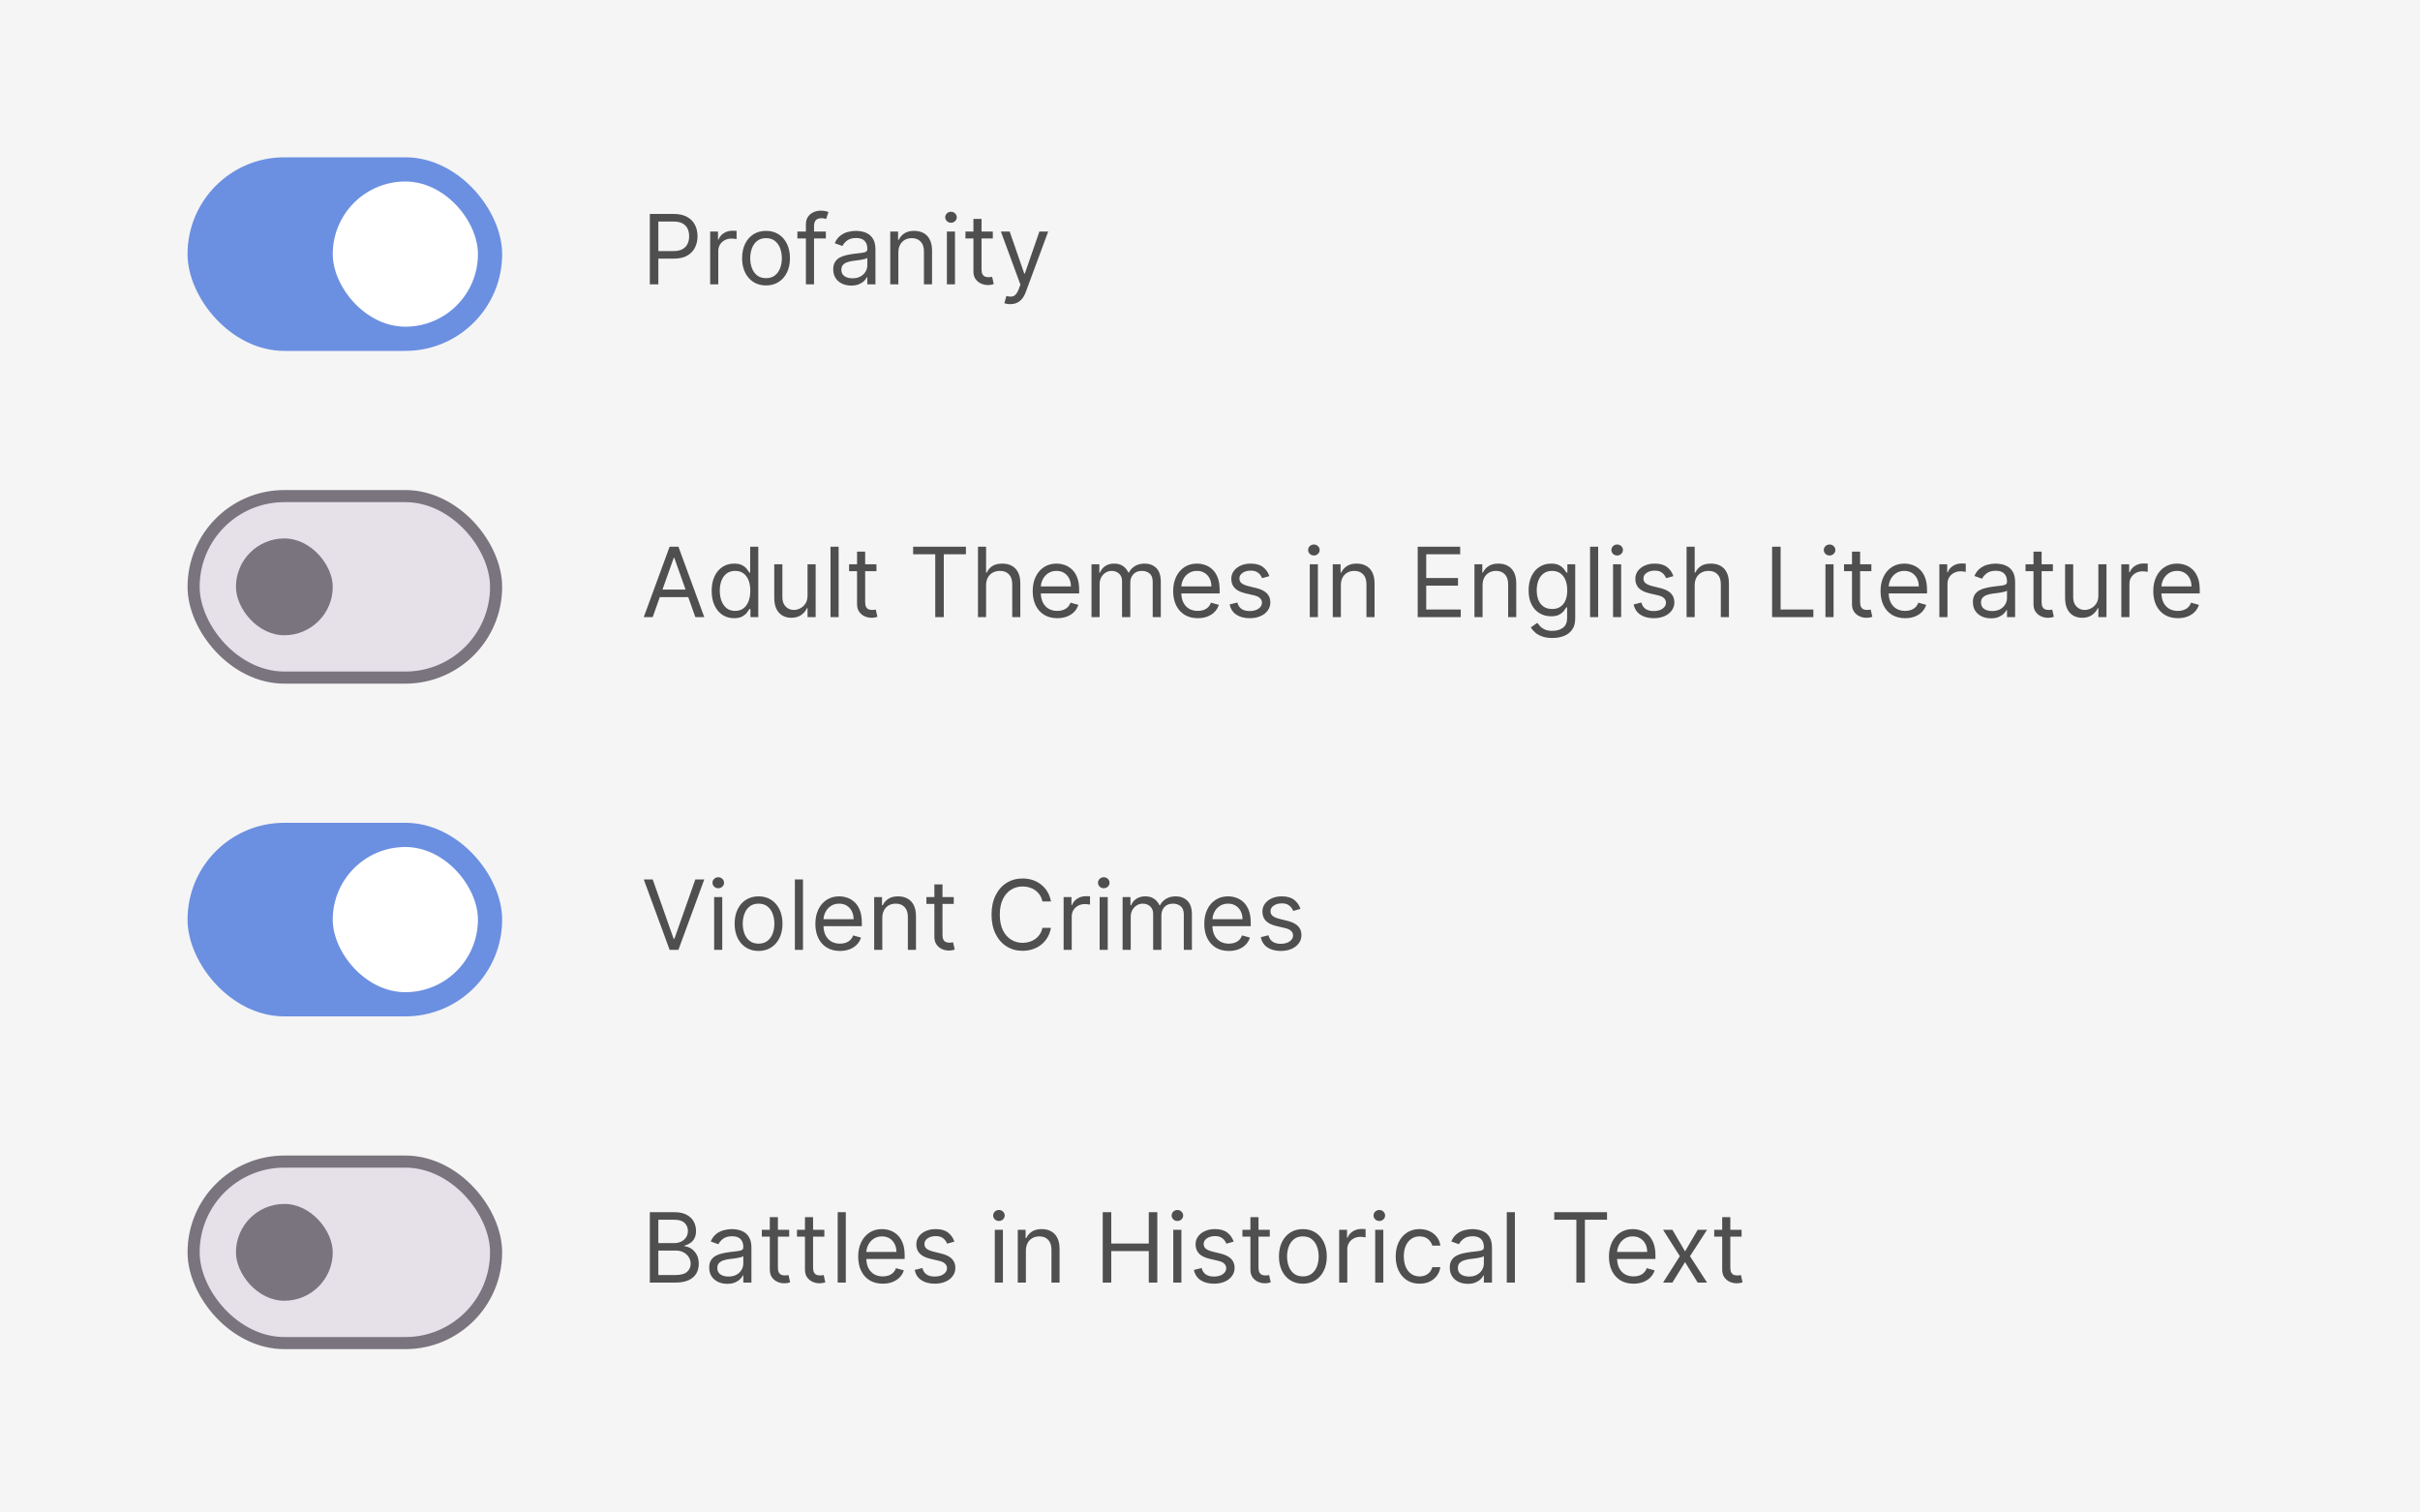 <svg width="400" height="250" viewBox="0 0 400 250" fill="none" xmlns="http://www.w3.org/2000/svg">
<rect width="400" height="250" fill="#F5F5F5"/>
<rect x="31" y="26" width="52" height="32" rx="16" fill="#6B8FE1"/>
<rect x="55" y="30" width="24" height="24" rx="12" fill="white"/>
<path d="M107.409 47V35.364H111.341C112.254 35.364 113 35.528 113.58 35.858C114.163 36.184 114.595 36.625 114.875 37.182C115.155 37.739 115.295 38.36 115.295 39.045C115.295 39.731 115.155 40.354 114.875 40.915C114.598 41.475 114.17 41.922 113.591 42.256C113.011 42.585 112.269 42.75 111.364 42.75H108.545V41.5H111.318C111.943 41.5 112.445 41.392 112.824 41.176C113.203 40.96 113.477 40.669 113.648 40.301C113.822 39.93 113.909 39.511 113.909 39.045C113.909 38.58 113.822 38.163 113.648 37.795C113.477 37.428 113.201 37.14 112.818 36.932C112.436 36.72 111.928 36.614 111.295 36.614H108.818V47H107.409ZM117.384 47V38.273H118.679V39.591H118.77C118.929 39.159 119.217 38.809 119.634 38.54C120.05 38.271 120.52 38.136 121.043 38.136C121.141 38.136 121.264 38.138 121.412 38.142C121.56 38.146 121.671 38.151 121.747 38.159V39.523C121.702 39.511 121.598 39.494 121.435 39.472C121.276 39.445 121.107 39.432 120.929 39.432C120.505 39.432 120.126 39.521 119.793 39.699C119.463 39.873 119.202 40.115 119.009 40.426C118.819 40.733 118.724 41.083 118.724 41.477V47H117.384ZM126.616 47.182C125.829 47.182 125.137 46.994 124.543 46.619C123.952 46.244 123.49 45.72 123.156 45.045C122.827 44.371 122.662 43.583 122.662 42.682C122.662 41.773 122.827 40.979 123.156 40.301C123.49 39.623 123.952 39.097 124.543 38.722C125.137 38.347 125.829 38.159 126.616 38.159C127.404 38.159 128.094 38.347 128.685 38.722C129.279 39.097 129.741 39.623 130.071 40.301C130.404 40.979 130.571 41.773 130.571 42.682C130.571 43.583 130.404 44.371 130.071 45.045C129.741 45.72 129.279 46.244 128.685 46.619C128.094 46.994 127.404 47.182 126.616 47.182ZM126.616 45.977C127.215 45.977 127.707 45.824 128.094 45.517C128.48 45.21 128.766 44.807 128.952 44.307C129.137 43.807 129.23 43.265 129.23 42.682C129.23 42.099 129.137 41.555 128.952 41.051C128.766 40.547 128.48 40.14 128.094 39.83C127.707 39.519 127.215 39.364 126.616 39.364C126.018 39.364 125.526 39.519 125.139 39.83C124.753 40.14 124.467 40.547 124.281 41.051C124.096 41.555 124.003 42.099 124.003 42.682C124.003 43.265 124.096 43.807 124.281 44.307C124.467 44.807 124.753 45.21 125.139 45.517C125.526 45.824 126.018 45.977 126.616 45.977ZM136.504 38.273V39.409H131.8V38.273H136.504ZM133.209 47V37.068C133.209 36.568 133.326 36.151 133.561 35.818C133.796 35.485 134.101 35.235 134.476 35.068C134.851 34.901 135.247 34.818 135.663 34.818C135.993 34.818 136.262 34.845 136.47 34.898C136.679 34.951 136.834 35 136.936 35.045L136.55 36.205C136.482 36.182 136.387 36.153 136.266 36.119C136.148 36.085 135.993 36.068 135.8 36.068C135.357 36.068 135.036 36.18 134.839 36.403C134.646 36.627 134.55 36.955 134.55 37.386V47H133.209ZM140.702 47.205C140.149 47.205 139.647 47.1 139.196 46.892C138.745 46.68 138.387 46.375 138.122 45.977C137.857 45.576 137.724 45.091 137.724 44.523C137.724 44.023 137.823 43.617 138.02 43.307C138.217 42.992 138.48 42.746 138.81 42.568C139.139 42.39 139.503 42.258 139.901 42.17C140.302 42.08 140.705 42.008 141.111 41.955C141.641 41.886 142.071 41.835 142.401 41.801C142.734 41.763 142.976 41.701 143.128 41.614C143.283 41.526 143.361 41.375 143.361 41.159V41.114C143.361 40.553 143.207 40.117 142.901 39.807C142.598 39.496 142.137 39.341 141.52 39.341C140.88 39.341 140.378 39.481 140.014 39.761C139.651 40.042 139.395 40.341 139.247 40.659L137.974 40.205C138.202 39.674 138.505 39.261 138.884 38.966C139.266 38.667 139.683 38.458 140.134 38.341C140.588 38.22 141.035 38.159 141.474 38.159C141.755 38.159 142.077 38.193 142.44 38.261C142.808 38.326 143.162 38.46 143.503 38.665C143.848 38.869 144.134 39.178 144.361 39.591C144.588 40.004 144.702 40.557 144.702 41.25V47H143.361V45.818H143.293C143.202 46.008 143.05 46.21 142.838 46.426C142.626 46.642 142.344 46.826 141.991 46.977C141.639 47.129 141.209 47.205 140.702 47.205ZM140.906 46C141.437 46 141.884 45.896 142.247 45.688C142.615 45.479 142.891 45.21 143.077 44.881C143.266 44.551 143.361 44.205 143.361 43.841V42.614C143.304 42.682 143.179 42.744 142.986 42.801C142.796 42.854 142.577 42.901 142.327 42.943C142.08 42.981 141.84 43.015 141.605 43.045C141.374 43.072 141.187 43.095 141.043 43.114C140.694 43.159 140.368 43.233 140.065 43.335C139.766 43.434 139.524 43.583 139.338 43.784C139.156 43.981 139.065 44.25 139.065 44.591C139.065 45.057 139.238 45.409 139.582 45.648C139.931 45.883 140.372 46 140.906 46ZM148.49 41.75V47H147.149V38.273H148.445V39.636H148.558C148.763 39.193 149.073 38.837 149.49 38.568C149.907 38.295 150.445 38.159 151.104 38.159C151.695 38.159 152.212 38.28 152.655 38.523C153.098 38.761 153.443 39.125 153.689 39.614C153.935 40.099 154.058 40.712 154.058 41.455V47H152.717V41.545C152.717 40.86 152.539 40.326 152.183 39.943C151.827 39.557 151.339 39.364 150.717 39.364C150.289 39.364 149.907 39.456 149.57 39.642C149.236 39.828 148.973 40.099 148.78 40.455C148.587 40.811 148.49 41.242 148.49 41.75ZM156.509 47V38.273H157.849V47H156.509ZM157.19 36.818C156.929 36.818 156.704 36.729 156.514 36.551C156.329 36.373 156.236 36.159 156.236 35.909C156.236 35.659 156.329 35.445 156.514 35.267C156.704 35.089 156.929 35 157.19 35C157.452 35 157.675 35.089 157.861 35.267C158.05 35.445 158.145 35.659 158.145 35.909C158.145 36.159 158.05 36.373 157.861 36.551C157.675 36.729 157.452 36.818 157.19 36.818ZM164.101 38.273V39.409H159.578V38.273H164.101ZM160.896 36.182H162.237V44.5C162.237 44.879 162.292 45.163 162.402 45.352C162.516 45.538 162.66 45.663 162.834 45.727C163.012 45.788 163.199 45.818 163.396 45.818C163.544 45.818 163.665 45.811 163.76 45.795C163.855 45.776 163.93 45.761 163.987 45.75L164.26 46.955C164.169 46.989 164.042 47.023 163.879 47.057C163.716 47.095 163.51 47.114 163.26 47.114C162.881 47.114 162.51 47.032 162.146 46.869C161.786 46.706 161.487 46.458 161.249 46.125C161.014 45.792 160.896 45.371 160.896 44.864V36.182ZM166.982 50.273C166.754 50.273 166.552 50.254 166.374 50.216C166.196 50.182 166.072 50.148 166.004 50.114L166.345 48.932C166.671 49.015 166.959 49.045 167.209 49.023C167.459 49 167.68 48.888 167.874 48.688C168.071 48.49 168.25 48.17 168.413 47.727L168.663 47.045L165.436 38.273H166.891L169.3 45.227H169.391L171.8 38.273H173.254L169.55 48.273C169.383 48.724 169.177 49.097 168.93 49.392C168.684 49.691 168.398 49.913 168.072 50.057C167.75 50.201 167.387 50.273 166.982 50.273Z" fill="#4F4F4F"/>
<rect x="32" y="82" width="50" height="30" rx="15" fill="#E6E0E9"/>
<rect x="32" y="82" width="50" height="30" rx="15" stroke="#79747E" stroke-width="2"/>
<rect x="39" y="89" width="16" height="16" rx="8" fill="#79747E"/>
<path d="M107.886 102H106.409L110.682 90.364H112.136L116.409 102H114.932L111.455 92.204H111.364L107.886 102ZM108.432 97.454H114.386V98.704H108.432V97.454ZM121.335 102.182C120.608 102.182 119.966 101.998 119.409 101.631C118.852 101.259 118.417 100.737 118.102 100.062C117.788 99.385 117.631 98.583 117.631 97.659C117.631 96.742 117.788 95.947 118.102 95.273C118.417 94.599 118.854 94.078 119.415 93.71C119.975 93.343 120.623 93.159 121.358 93.159C121.926 93.159 122.375 93.254 122.705 93.443C123.038 93.629 123.292 93.841 123.466 94.079C123.644 94.314 123.782 94.508 123.881 94.659H123.994V90.364H125.335V102H124.04V100.659H123.881C123.782 100.818 123.642 101.019 123.46 101.261C123.278 101.5 123.019 101.714 122.682 101.903C122.345 102.089 121.896 102.182 121.335 102.182ZM121.517 100.977C122.055 100.977 122.509 100.837 122.881 100.557C123.252 100.273 123.534 99.881 123.727 99.381C123.92 98.877 124.017 98.296 124.017 97.636C124.017 96.985 123.922 96.415 123.733 95.926C123.544 95.434 123.263 95.051 122.892 94.778C122.521 94.502 122.063 94.364 121.517 94.364C120.949 94.364 120.475 94.51 120.097 94.801C119.722 95.089 119.439 95.481 119.25 95.977C119.064 96.47 118.972 97.023 118.972 97.636C118.972 98.258 119.066 98.822 119.256 99.329C119.449 99.833 119.733 100.235 120.108 100.534C120.487 100.83 120.956 100.977 121.517 100.977ZM133.477 98.432V93.273H134.818V102H133.477V100.523H133.386C133.182 100.966 132.864 101.343 132.432 101.653C132 101.96 131.455 102.114 130.795 102.114C130.25 102.114 129.765 101.994 129.341 101.756C128.917 101.513 128.583 101.15 128.341 100.665C128.098 100.176 127.977 99.561 127.977 98.818V93.273H129.318V98.727C129.318 99.364 129.496 99.871 129.852 100.25C130.212 100.629 130.67 100.818 131.227 100.818C131.561 100.818 131.9 100.733 132.244 100.562C132.593 100.392 132.884 100.131 133.119 99.778C133.358 99.426 133.477 98.977 133.477 98.432ZM138.615 90.364V102H137.274V90.364H138.615ZM144.866 93.273V94.409H140.344V93.273H144.866ZM141.662 91.182H143.003V99.5C143.003 99.879 143.058 100.163 143.168 100.352C143.281 100.538 143.425 100.663 143.599 100.727C143.777 100.788 143.965 100.818 144.162 100.818C144.31 100.818 144.431 100.811 144.526 100.795C144.62 100.777 144.696 100.761 144.753 100.75L145.026 101.955C144.935 101.989 144.808 102.023 144.645 102.057C144.482 102.095 144.276 102.114 144.026 102.114C143.647 102.114 143.276 102.032 142.912 101.869C142.552 101.706 142.253 101.458 142.014 101.125C141.779 100.792 141.662 100.371 141.662 99.864V91.182ZM150.929 91.614V90.364H159.656V91.614H155.997V102H154.588V91.614H150.929ZM162.99 96.75V102H161.649V90.364H162.99V94.636H163.104C163.308 94.186 163.615 93.828 164.024 93.562C164.437 93.294 164.986 93.159 165.672 93.159C166.267 93.159 166.787 93.278 167.234 93.517C167.681 93.752 168.028 94.114 168.274 94.602C168.524 95.087 168.649 95.704 168.649 96.454V102H167.308V96.546C167.308 95.852 167.128 95.316 166.768 94.938C166.412 94.555 165.918 94.364 165.286 94.364C164.846 94.364 164.452 94.456 164.104 94.642C163.759 94.828 163.486 95.099 163.286 95.454C163.089 95.811 162.99 96.242 162.99 96.75ZM174.761 102.182C173.92 102.182 173.195 101.996 172.585 101.625C171.979 101.25 171.511 100.727 171.182 100.057C170.856 99.383 170.693 98.599 170.693 97.704C170.693 96.811 170.856 96.023 171.182 95.341C171.511 94.655 171.97 94.121 172.557 93.739C173.148 93.352 173.837 93.159 174.625 93.159C175.08 93.159 175.528 93.235 175.972 93.386C176.415 93.538 176.818 93.784 177.182 94.125C177.545 94.462 177.835 94.909 178.051 95.466C178.267 96.023 178.375 96.708 178.375 97.523V98.091H171.648V96.932H177.011C177.011 96.439 176.913 96 176.716 95.614C176.523 95.227 176.246 94.922 175.886 94.699C175.53 94.475 175.11 94.364 174.625 94.364C174.091 94.364 173.629 94.496 173.239 94.761C172.852 95.023 172.555 95.364 172.347 95.784C172.138 96.204 172.034 96.655 172.034 97.136V97.909C172.034 98.568 172.148 99.127 172.375 99.585C172.606 100.04 172.926 100.386 173.335 100.625C173.744 100.86 174.22 100.977 174.761 100.977C175.114 100.977 175.432 100.928 175.716 100.83C176.004 100.727 176.252 100.576 176.46 100.375C176.669 100.17 176.83 99.917 176.943 99.614L178.239 99.977C178.102 100.417 177.873 100.803 177.551 101.136C177.229 101.466 176.831 101.723 176.358 101.909C175.884 102.091 175.352 102.182 174.761 102.182ZM180.415 102V93.273H181.71V94.636H181.824C182.006 94.171 182.299 93.809 182.705 93.551C183.11 93.29 183.597 93.159 184.165 93.159C184.741 93.159 185.22 93.29 185.602 93.551C185.989 93.809 186.29 94.171 186.506 94.636H186.597C186.82 94.186 187.155 93.828 187.602 93.562C188.049 93.294 188.585 93.159 189.21 93.159C189.991 93.159 190.629 93.403 191.125 93.892C191.621 94.377 191.869 95.133 191.869 96.159V102H190.528V96.159C190.528 95.515 190.352 95.055 190 94.778C189.648 94.502 189.233 94.364 188.756 94.364C188.142 94.364 187.667 94.549 187.33 94.921C186.992 95.288 186.824 95.754 186.824 96.318V102H185.46V96.023C185.46 95.526 185.299 95.127 184.977 94.824C184.655 94.517 184.241 94.364 183.733 94.364C183.384 94.364 183.059 94.456 182.756 94.642C182.456 94.828 182.214 95.085 182.028 95.415C181.847 95.74 181.756 96.117 181.756 96.546V102H180.415ZM197.98 102.182C197.139 102.182 196.414 101.996 195.804 101.625C195.198 101.25 194.73 100.727 194.401 100.057C194.075 99.383 193.912 98.599 193.912 97.704C193.912 96.811 194.075 96.023 194.401 95.341C194.73 94.655 195.188 94.121 195.776 93.739C196.366 93.352 197.056 93.159 197.844 93.159C198.298 93.159 198.747 93.235 199.19 93.386C199.634 93.538 200.037 93.784 200.401 94.125C200.764 94.462 201.054 94.909 201.27 95.466C201.486 96.023 201.594 96.708 201.594 97.523V98.091H194.866V96.932H200.23C200.23 96.439 200.132 96 199.935 95.614C199.741 95.227 199.465 94.922 199.105 94.699C198.749 94.475 198.329 94.364 197.844 94.364C197.31 94.364 196.848 94.496 196.457 94.761C196.071 95.023 195.774 95.364 195.565 95.784C195.357 96.204 195.253 96.655 195.253 97.136V97.909C195.253 98.568 195.366 99.127 195.594 99.585C195.825 100.04 196.145 100.386 196.554 100.625C196.963 100.86 197.438 100.977 197.98 100.977C198.332 100.977 198.651 100.928 198.935 100.83C199.223 100.727 199.471 100.576 199.679 100.375C199.887 100.17 200.048 99.917 200.162 99.614L201.457 99.977C201.321 100.417 201.092 100.803 200.77 101.136C200.448 101.466 200.05 101.723 199.577 101.909C199.103 102.091 198.571 102.182 197.98 102.182ZM209.815 95.227L208.611 95.568C208.535 95.367 208.423 95.172 208.276 94.983C208.132 94.79 207.935 94.631 207.685 94.506C207.435 94.381 207.115 94.318 206.724 94.318C206.19 94.318 205.745 94.441 205.389 94.688C205.037 94.93 204.861 95.239 204.861 95.614C204.861 95.947 204.982 96.21 205.224 96.403C205.467 96.597 205.846 96.758 206.361 96.886L207.656 97.204C208.437 97.394 209.018 97.684 209.401 98.074C209.783 98.46 209.974 98.958 209.974 99.568C209.974 100.068 209.83 100.515 209.543 100.909C209.259 101.303 208.861 101.614 208.349 101.841C207.838 102.068 207.243 102.182 206.565 102.182C205.675 102.182 204.938 101.989 204.355 101.602C203.772 101.216 203.402 100.652 203.247 99.909L204.52 99.591C204.641 100.061 204.87 100.413 205.207 100.648C205.548 100.883 205.993 101 206.543 101C207.168 101 207.664 100.867 208.031 100.602C208.402 100.333 208.588 100.011 208.588 99.636C208.588 99.333 208.482 99.079 208.27 98.875C208.058 98.667 207.732 98.511 207.293 98.409L205.838 98.068C205.039 97.879 204.452 97.585 204.077 97.188C203.705 96.786 203.52 96.284 203.52 95.682C203.52 95.189 203.658 94.754 203.935 94.375C204.215 93.996 204.596 93.699 205.077 93.483C205.562 93.267 206.111 93.159 206.724 93.159C207.588 93.159 208.266 93.349 208.759 93.727C209.255 94.106 209.607 94.606 209.815 95.227ZM216.493 102V93.273H217.834V102H216.493ZM217.175 91.818C216.913 91.818 216.688 91.729 216.499 91.551C216.313 91.373 216.22 91.159 216.22 90.909C216.22 90.659 216.313 90.445 216.499 90.267C216.688 90.089 216.913 90 217.175 90C217.436 90 217.66 90.089 217.845 90.267C218.035 90.445 218.129 90.659 218.129 90.909C218.129 91.159 218.035 91.373 217.845 91.551C217.66 91.729 217.436 91.818 217.175 91.818ZM221.631 96.75V102H220.29V93.273H221.585V94.636H221.699C221.903 94.193 222.214 93.837 222.631 93.568C223.047 93.296 223.585 93.159 224.244 93.159C224.835 93.159 225.352 93.28 225.795 93.523C226.239 93.761 226.583 94.125 226.83 94.614C227.076 95.099 227.199 95.712 227.199 96.454V102H225.858V96.546C225.858 95.86 225.68 95.326 225.324 94.943C224.968 94.557 224.479 94.364 223.858 94.364C223.43 94.364 223.047 94.456 222.71 94.642C222.377 94.828 222.114 95.099 221.92 95.454C221.727 95.811 221.631 96.242 221.631 96.75ZM234.331 102V90.364H241.354V91.614H235.74V95.546H240.99V96.796H235.74V100.75H241.445V102H234.331ZM245.053 96.75V102H243.712V93.273H245.007V94.636H245.121C245.325 94.193 245.636 93.837 246.053 93.568C246.469 93.296 247.007 93.159 247.666 93.159C248.257 93.159 248.774 93.28 249.217 93.523C249.661 93.761 250.005 94.125 250.251 94.614C250.498 95.099 250.621 95.712 250.621 96.454V102H249.28V96.546C249.28 95.86 249.102 95.326 248.746 94.943C248.39 94.557 247.901 94.364 247.28 94.364C246.852 94.364 246.469 94.456 246.132 94.642C245.799 94.828 245.536 95.099 245.342 95.454C245.149 95.811 245.053 96.242 245.053 96.75ZM256.594 105.455C255.946 105.455 255.389 105.371 254.923 105.205C254.457 105.042 254.069 104.826 253.759 104.557C253.452 104.292 253.207 104.008 253.026 103.705L254.094 102.955C254.215 103.114 254.368 103.295 254.554 103.5C254.74 103.708 254.993 103.888 255.315 104.04C255.641 104.195 256.067 104.273 256.594 104.273C257.298 104.273 257.88 104.102 258.338 103.761C258.796 103.42 259.026 102.886 259.026 102.159V100.386H258.912C258.813 100.545 258.673 100.742 258.491 100.977C258.313 101.208 258.056 101.415 257.719 101.597C257.385 101.775 256.935 101.864 256.366 101.864C255.662 101.864 255.029 101.697 254.469 101.364C253.912 101.03 253.471 100.545 253.145 99.909C252.823 99.273 252.662 98.5 252.662 97.591C252.662 96.697 252.819 95.919 253.134 95.256C253.448 94.589 253.885 94.074 254.446 93.71C255.007 93.343 255.654 93.159 256.389 93.159C256.957 93.159 257.408 93.254 257.741 93.443C258.079 93.629 258.336 93.841 258.514 94.079C258.696 94.314 258.836 94.508 258.935 94.659H259.071V93.273H260.366V102.25C260.366 103 260.196 103.61 259.855 104.08C259.518 104.553 259.063 104.9 258.491 105.119C257.923 105.343 257.291 105.455 256.594 105.455ZM256.548 100.659C257.086 100.659 257.541 100.536 257.912 100.29C258.283 100.044 258.565 99.689 258.759 99.227C258.952 98.765 259.048 98.212 259.048 97.568C259.048 96.939 258.954 96.385 258.764 95.903C258.575 95.422 258.295 95.046 257.923 94.773C257.552 94.5 257.094 94.364 256.548 94.364C255.98 94.364 255.507 94.508 255.128 94.796C254.753 95.083 254.471 95.47 254.281 95.954C254.096 96.439 254.003 96.977 254.003 97.568C254.003 98.174 254.098 98.71 254.287 99.176C254.48 99.638 254.764 100.002 255.139 100.267C255.518 100.528 255.988 100.659 256.548 100.659ZM264.162 90.364V102H262.821V90.364H264.162ZM266.618 102V93.273H267.959V102H266.618ZM267.3 91.818C267.038 91.818 266.813 91.729 266.624 91.551C266.438 91.373 266.345 91.159 266.345 90.909C266.345 90.659 266.438 90.445 266.624 90.267C266.813 90.089 267.038 90 267.3 90C267.561 90 267.785 90.089 267.97 90.267C268.16 90.445 268.254 90.659 268.254 90.909C268.254 91.159 268.16 91.373 267.97 91.551C267.785 91.729 267.561 91.818 267.3 91.818ZM276.597 95.227L275.392 95.568C275.316 95.367 275.205 95.172 275.057 94.983C274.913 94.79 274.716 94.631 274.466 94.506C274.216 94.381 273.896 94.318 273.506 94.318C272.972 94.318 272.527 94.441 272.17 94.688C271.818 94.93 271.642 95.239 271.642 95.614C271.642 95.947 271.763 96.21 272.006 96.403C272.248 96.597 272.627 96.758 273.142 96.886L274.438 97.204C275.218 97.394 275.799 97.684 276.182 98.074C276.564 98.46 276.756 98.958 276.756 99.568C276.756 100.068 276.612 100.515 276.324 100.909C276.04 101.303 275.642 101.614 275.131 101.841C274.619 102.068 274.025 102.182 273.347 102.182C272.456 102.182 271.72 101.989 271.136 101.602C270.553 101.216 270.184 100.652 270.028 99.909L271.301 99.591C271.422 100.061 271.652 100.413 271.989 100.648C272.33 100.883 272.775 101 273.324 101C273.949 101 274.445 100.867 274.812 100.602C275.184 100.333 275.369 100.011 275.369 99.636C275.369 99.333 275.263 99.079 275.051 98.875C274.839 98.667 274.513 98.511 274.074 98.409L272.619 98.068C271.82 97.879 271.233 97.585 270.858 97.188C270.487 96.786 270.301 96.284 270.301 95.682C270.301 95.189 270.439 94.754 270.716 94.375C270.996 93.996 271.377 93.699 271.858 93.483C272.343 93.267 272.892 93.159 273.506 93.159C274.369 93.159 275.047 93.349 275.54 93.727C276.036 94.106 276.388 94.606 276.597 95.227ZM280.115 96.75V102H278.774V90.364H280.115V94.636H280.229C280.433 94.186 280.74 93.828 281.149 93.562C281.562 93.294 282.111 93.159 282.797 93.159C283.392 93.159 283.912 93.278 284.359 93.517C284.806 93.752 285.153 94.114 285.399 94.602C285.649 95.087 285.774 95.704 285.774 96.454V102H284.433V96.546C284.433 95.852 284.253 95.316 283.893 94.938C283.537 94.555 283.043 94.364 282.411 94.364C281.971 94.364 281.577 94.456 281.229 94.642C280.884 94.828 280.611 95.099 280.411 95.454C280.214 95.811 280.115 96.242 280.115 96.75ZM292.909 102V90.364H294.318V100.75H299.727V102H292.909ZM301.727 102V93.273H303.068V102H301.727ZM302.409 91.818C302.148 91.818 301.922 91.729 301.733 91.551C301.547 91.373 301.455 91.159 301.455 90.909C301.455 90.659 301.547 90.445 301.733 90.267C301.922 90.089 302.148 90 302.409 90C302.67 90 302.894 90.089 303.08 90.267C303.269 90.445 303.364 90.659 303.364 90.909C303.364 91.159 303.269 91.373 303.08 91.551C302.894 91.729 302.67 91.818 302.409 91.818ZM309.32 93.273V94.409H304.797V93.273H309.32ZM306.115 91.182H307.456V99.5C307.456 99.879 307.511 100.163 307.621 100.352C307.734 100.538 307.878 100.663 308.053 100.727C308.231 100.788 308.418 100.818 308.615 100.818C308.763 100.818 308.884 100.811 308.979 100.795C309.073 100.777 309.149 100.761 309.206 100.75L309.479 101.955C309.388 101.989 309.261 102.023 309.098 102.057C308.935 102.095 308.729 102.114 308.479 102.114C308.1 102.114 307.729 102.032 307.365 101.869C307.005 101.706 306.706 101.458 306.467 101.125C306.232 100.792 306.115 100.371 306.115 99.864V91.182ZM314.902 102.182C314.061 102.182 313.336 101.996 312.726 101.625C312.12 101.25 311.652 100.727 311.322 100.057C310.997 99.383 310.834 98.599 310.834 97.704C310.834 96.811 310.997 96.023 311.322 95.341C311.652 94.655 312.11 94.121 312.697 93.739C313.288 93.352 313.978 93.159 314.766 93.159C315.22 93.159 315.669 93.235 316.112 93.386C316.555 93.538 316.959 93.784 317.322 94.125C317.686 94.462 317.976 94.909 318.192 95.466C318.408 96.023 318.516 96.708 318.516 97.523V98.091H311.788V96.932H317.152C317.152 96.439 317.054 96 316.857 95.614C316.663 95.227 316.387 94.922 316.027 94.699C315.671 94.475 315.25 94.364 314.766 94.364C314.232 94.364 313.769 94.496 313.379 94.761C312.993 95.023 312.696 95.364 312.487 95.784C312.279 96.204 312.175 96.655 312.175 97.136V97.909C312.175 98.568 312.288 99.127 312.516 99.585C312.747 100.04 313.067 100.386 313.476 100.625C313.885 100.86 314.36 100.977 314.902 100.977C315.254 100.977 315.572 100.928 315.857 100.83C316.144 100.727 316.393 100.576 316.601 100.375C316.809 100.17 316.97 99.917 317.084 99.614L318.379 99.977C318.243 100.417 318.014 100.803 317.692 101.136C317.37 101.466 316.972 101.723 316.499 101.909C316.025 102.091 315.493 102.182 314.902 102.182ZM320.555 102V93.273H321.851V94.591H321.942C322.101 94.159 322.389 93.809 322.805 93.54C323.222 93.271 323.692 93.136 324.214 93.136C324.313 93.136 324.436 93.138 324.584 93.142C324.732 93.146 324.843 93.151 324.919 93.159V94.523C324.874 94.511 324.769 94.494 324.607 94.472C324.447 94.445 324.279 94.432 324.101 94.432C323.677 94.432 323.298 94.521 322.964 94.699C322.635 94.873 322.374 95.115 322.18 95.426C321.991 95.733 321.896 96.083 321.896 96.477V102H320.555ZM329.077 102.205C328.524 102.205 328.022 102.1 327.571 101.892C327.12 101.68 326.762 101.375 326.497 100.977C326.232 100.576 326.099 100.091 326.099 99.523C326.099 99.023 326.198 98.617 326.395 98.307C326.592 97.992 326.855 97.746 327.185 97.568C327.514 97.39 327.878 97.258 328.276 97.171C328.677 97.079 329.08 97.008 329.486 96.954C330.016 96.886 330.446 96.835 330.776 96.801C331.109 96.763 331.351 96.701 331.503 96.614C331.658 96.526 331.736 96.375 331.736 96.159V96.114C331.736 95.553 331.582 95.117 331.276 94.807C330.973 94.496 330.512 94.341 329.895 94.341C329.255 94.341 328.753 94.481 328.389 94.761C328.026 95.042 327.77 95.341 327.622 95.659L326.349 95.204C326.577 94.674 326.88 94.261 327.259 93.966C327.641 93.667 328.058 93.458 328.509 93.341C328.963 93.22 329.41 93.159 329.849 93.159C330.13 93.159 330.452 93.193 330.815 93.261C331.183 93.326 331.537 93.46 331.878 93.665C332.223 93.869 332.509 94.178 332.736 94.591C332.963 95.004 333.077 95.557 333.077 96.25V102H331.736V100.818H331.668C331.577 101.008 331.425 101.21 331.213 101.426C331.001 101.642 330.719 101.826 330.366 101.977C330.014 102.129 329.584 102.205 329.077 102.205ZM329.281 101C329.812 101 330.259 100.896 330.622 100.688C330.99 100.479 331.266 100.21 331.452 99.881C331.641 99.551 331.736 99.204 331.736 98.841V97.614C331.679 97.682 331.554 97.744 331.361 97.801C331.171 97.854 330.952 97.901 330.702 97.943C330.455 97.981 330.215 98.015 329.98 98.046C329.749 98.072 329.562 98.095 329.418 98.114C329.069 98.159 328.743 98.233 328.44 98.335C328.141 98.434 327.899 98.583 327.713 98.784C327.531 98.981 327.44 99.25 327.44 99.591C327.44 100.057 327.613 100.409 327.957 100.648C328.306 100.883 328.747 101 329.281 101ZM339.32 93.273V94.409H334.797V93.273H339.32ZM336.115 91.182H337.456V99.5C337.456 99.879 337.511 100.163 337.621 100.352C337.734 100.538 337.878 100.663 338.053 100.727C338.231 100.788 338.418 100.818 338.615 100.818C338.763 100.818 338.884 100.811 338.979 100.795C339.073 100.777 339.149 100.761 339.206 100.75L339.479 101.955C339.388 101.989 339.261 102.023 339.098 102.057C338.935 102.095 338.729 102.114 338.479 102.114C338.1 102.114 337.729 102.032 337.365 101.869C337.005 101.706 336.706 101.458 336.467 101.125C336.232 100.792 336.115 100.371 336.115 99.864V91.182ZM346.837 98.432V93.273H348.178V102H346.837V100.523H346.746C346.541 100.966 346.223 101.343 345.791 101.653C345.359 101.96 344.814 102.114 344.155 102.114C343.609 102.114 343.125 101.994 342.7 101.756C342.276 101.513 341.943 101.15 341.7 100.665C341.458 100.176 341.337 99.561 341.337 98.818V93.273H342.678V98.727C342.678 99.364 342.856 99.871 343.212 100.25C343.571 100.629 344.03 100.818 344.587 100.818C344.92 100.818 345.259 100.733 345.604 100.562C345.952 100.392 346.244 100.131 346.479 99.778C346.717 99.426 346.837 98.977 346.837 98.432ZM350.634 102V93.273H351.929V94.591H352.02C352.179 94.159 352.467 93.809 352.884 93.54C353.3 93.271 353.77 93.136 354.293 93.136C354.391 93.136 354.514 93.138 354.662 93.142C354.81 93.146 354.921 93.151 354.997 93.159V94.523C354.952 94.511 354.848 94.494 354.685 94.472C354.526 94.445 354.357 94.432 354.179 94.432C353.755 94.432 353.376 94.521 353.043 94.699C352.713 94.873 352.452 95.115 352.259 95.426C352.069 95.733 351.974 96.083 351.974 96.477V102H350.634ZM359.98 102.182C359.139 102.182 358.414 101.996 357.804 101.625C357.198 101.25 356.73 100.727 356.401 100.057C356.075 99.383 355.912 98.599 355.912 97.704C355.912 96.811 356.075 96.023 356.401 95.341C356.73 94.655 357.188 94.121 357.776 93.739C358.366 93.352 359.056 93.159 359.844 93.159C360.298 93.159 360.747 93.235 361.19 93.386C361.634 93.538 362.037 93.784 362.401 94.125C362.764 94.462 363.054 94.909 363.27 95.466C363.486 96.023 363.594 96.708 363.594 97.523V98.091H356.866V96.932H362.23C362.23 96.439 362.132 96 361.935 95.614C361.741 95.227 361.465 94.922 361.105 94.699C360.749 94.475 360.329 94.364 359.844 94.364C359.31 94.364 358.848 94.496 358.457 94.761C358.071 95.023 357.774 95.364 357.565 95.784C357.357 96.204 357.253 96.655 357.253 97.136V97.909C357.253 98.568 357.366 99.127 357.594 99.585C357.825 100.04 358.145 100.386 358.554 100.625C358.963 100.86 359.438 100.977 359.98 100.977C360.332 100.977 360.651 100.928 360.935 100.83C361.223 100.727 361.471 100.576 361.679 100.375C361.887 100.17 362.048 99.917 362.162 99.614L363.457 99.977C363.321 100.417 363.092 100.803 362.77 101.136C362.448 101.466 362.05 101.723 361.577 101.909C361.103 102.091 360.571 102.182 359.98 102.182Z" fill="#4F4F4F"/>
<rect x="31" y="136" width="52" height="32" rx="16" fill="#6B8FE1"/>
<rect x="55" y="140" width="24" height="24" rx="12" fill="white"/>
<path d="M107.886 145.364L111.341 155.159H111.477L114.932 145.364H116.409L112.136 157H110.682L106.409 145.364H107.886ZM118.04 157V148.273H119.381V157H118.04ZM118.722 146.818C118.46 146.818 118.235 146.729 118.045 146.551C117.86 146.373 117.767 146.159 117.767 145.909C117.767 145.659 117.86 145.445 118.045 145.267C118.235 145.089 118.46 145 118.722 145C118.983 145 119.206 145.089 119.392 145.267C119.581 145.445 119.676 145.659 119.676 145.909C119.676 146.159 119.581 146.373 119.392 146.551C119.206 146.729 118.983 146.818 118.722 146.818ZM125.382 157.182C124.594 157.182 123.903 156.994 123.308 156.619C122.717 156.244 122.255 155.72 121.922 155.045C121.592 154.371 121.428 153.583 121.428 152.682C121.428 151.773 121.592 150.979 121.922 150.301C122.255 149.623 122.717 149.097 123.308 148.722C123.903 148.347 124.594 148.159 125.382 148.159C126.17 148.159 126.859 148.347 127.45 148.722C128.045 149.097 128.507 149.623 128.837 150.301C129.17 150.979 129.337 151.773 129.337 152.682C129.337 153.583 129.17 154.371 128.837 155.045C128.507 155.72 128.045 156.244 127.45 156.619C126.859 156.994 126.17 157.182 125.382 157.182ZM125.382 155.977C125.981 155.977 126.473 155.824 126.859 155.517C127.246 155.21 127.532 154.807 127.717 154.307C127.903 153.807 127.996 153.265 127.996 152.682C127.996 152.098 127.903 151.555 127.717 151.051C127.532 150.547 127.246 150.14 126.859 149.83C126.473 149.519 125.981 149.364 125.382 149.364C124.784 149.364 124.291 149.519 123.905 149.83C123.518 150.14 123.232 150.547 123.047 151.051C122.861 151.555 122.768 152.098 122.768 152.682C122.768 153.265 122.861 153.807 123.047 154.307C123.232 154.807 123.518 155.21 123.905 155.517C124.291 155.824 124.784 155.977 125.382 155.977ZM132.724 145.364V157H131.384V145.364H132.724ZM138.839 157.182C137.999 157.182 137.273 156.996 136.663 156.625C136.057 156.25 135.589 155.727 135.26 155.057C134.934 154.383 134.771 153.598 134.771 152.705C134.771 151.811 134.934 151.023 135.26 150.341C135.589 149.655 136.048 149.121 136.635 148.739C137.226 148.352 137.915 148.159 138.703 148.159C139.158 148.159 139.607 148.235 140.05 148.386C140.493 148.538 140.896 148.784 141.26 149.125C141.624 149.462 141.913 149.909 142.129 150.466C142.345 151.023 142.453 151.708 142.453 152.523V153.091H135.726V151.932H141.089C141.089 151.439 140.991 151 140.794 150.614C140.601 150.227 140.324 149.922 139.964 149.699C139.608 149.475 139.188 149.364 138.703 149.364C138.169 149.364 137.707 149.496 137.317 149.761C136.93 150.023 136.633 150.364 136.425 150.784C136.216 151.205 136.112 151.655 136.112 152.136V152.909C136.112 153.568 136.226 154.127 136.453 154.585C136.684 155.04 137.004 155.386 137.413 155.625C137.822 155.86 138.298 155.977 138.839 155.977C139.192 155.977 139.51 155.928 139.794 155.83C140.082 155.727 140.33 155.576 140.538 155.375C140.747 155.17 140.908 154.917 141.021 154.614L142.317 154.977C142.18 155.417 141.951 155.803 141.629 156.136C141.307 156.466 140.91 156.723 140.436 156.909C139.963 157.091 139.43 157.182 138.839 157.182ZM145.834 151.75V157H144.493V148.273H145.788V149.636H145.902C146.107 149.193 146.417 148.837 146.834 148.568C147.25 148.295 147.788 148.159 148.447 148.159C149.038 148.159 149.555 148.28 149.999 148.523C150.442 148.761 150.786 149.125 151.033 149.614C151.279 150.098 151.402 150.712 151.402 151.455V157H150.061V151.545C150.061 150.86 149.883 150.326 149.527 149.943C149.171 149.557 148.682 149.364 148.061 149.364C147.633 149.364 147.25 149.456 146.913 149.642C146.58 149.828 146.317 150.098 146.124 150.455C145.93 150.811 145.834 151.242 145.834 151.75ZM157.648 148.273V149.409H153.125V148.273H157.648ZM154.443 146.182H155.784V154.5C155.784 154.879 155.839 155.163 155.949 155.352C156.063 155.538 156.206 155.663 156.381 155.727C156.559 155.788 156.746 155.818 156.943 155.818C157.091 155.818 157.212 155.811 157.307 155.795C157.402 155.777 157.477 155.761 157.534 155.75L157.807 156.955C157.716 156.989 157.589 157.023 157.426 157.057C157.263 157.095 157.057 157.114 156.807 157.114C156.428 157.114 156.057 157.032 155.693 156.869C155.333 156.706 155.034 156.458 154.795 156.125C154.561 155.792 154.443 155.371 154.443 154.864V146.182ZM173.71 149H172.301C172.218 148.595 172.072 148.239 171.864 147.932C171.659 147.625 171.409 147.367 171.114 147.159C170.822 146.947 170.498 146.788 170.142 146.682C169.786 146.576 169.415 146.523 169.028 146.523C168.324 146.523 167.686 146.701 167.114 147.057C166.545 147.413 166.093 147.938 165.756 148.631C165.422 149.324 165.256 150.174 165.256 151.182C165.256 152.189 165.422 153.04 165.756 153.733C166.093 154.426 166.545 154.951 167.114 155.307C167.686 155.663 168.324 155.841 169.028 155.841C169.415 155.841 169.786 155.788 170.142 155.682C170.498 155.576 170.822 155.419 171.114 155.21C171.409 154.998 171.659 154.739 171.864 154.432C172.072 154.121 172.218 153.765 172.301 153.364H173.71C173.604 153.958 173.411 154.491 173.131 154.96C172.85 155.43 172.502 155.83 172.085 156.159C171.669 156.485 171.201 156.733 170.682 156.903C170.167 157.074 169.616 157.159 169.028 157.159C168.036 157.159 167.153 156.917 166.381 156.432C165.608 155.947 165 155.258 164.557 154.364C164.114 153.47 163.892 152.409 163.892 151.182C163.892 149.955 164.114 148.894 164.557 148C165 147.106 165.608 146.417 166.381 145.932C167.153 145.447 168.036 145.205 169.028 145.205C169.616 145.205 170.167 145.29 170.682 145.46C171.201 145.631 171.669 145.881 172.085 146.21C172.502 146.536 172.85 146.934 173.131 147.403C173.411 147.869 173.604 148.402 173.71 149ZM175.805 157V148.273H177.101V149.591H177.192C177.351 149.159 177.639 148.809 178.055 148.54C178.472 148.271 178.942 148.136 179.464 148.136C179.563 148.136 179.686 148.138 179.834 148.142C179.982 148.146 180.093 148.152 180.169 148.159V149.523C180.124 149.511 180.019 149.494 179.857 149.472C179.697 149.445 179.529 149.432 179.351 149.432C178.927 149.432 178.548 149.521 178.214 149.699C177.885 149.873 177.624 150.116 177.43 150.426C177.241 150.733 177.146 151.083 177.146 151.477V157H175.805ZM181.759 157V148.273H183.099V157H181.759ZM182.44 146.818C182.179 146.818 181.954 146.729 181.764 146.551C181.579 146.373 181.486 146.159 181.486 145.909C181.486 145.659 181.579 145.445 181.764 145.267C181.954 145.089 182.179 145 182.44 145C182.702 145 182.925 145.089 183.111 145.267C183.3 145.445 183.395 145.659 183.395 145.909C183.395 146.159 183.3 146.373 183.111 146.551C182.925 146.729 182.702 146.818 182.44 146.818ZM185.555 157V148.273H186.851V149.636H186.964C187.146 149.17 187.44 148.809 187.845 148.551C188.25 148.29 188.737 148.159 189.305 148.159C189.881 148.159 190.36 148.29 190.743 148.551C191.129 148.809 191.43 149.17 191.646 149.636H191.737C191.961 149.186 192.296 148.828 192.743 148.562C193.19 148.294 193.726 148.159 194.351 148.159C195.131 148.159 195.769 148.403 196.266 148.892C196.762 149.377 197.01 150.133 197.01 151.159V157H195.669V151.159C195.669 150.515 195.493 150.055 195.141 149.778C194.788 149.502 194.374 149.364 193.896 149.364C193.283 149.364 192.807 149.549 192.47 149.92C192.133 150.288 191.964 150.754 191.964 151.318V157H190.601V151.023C190.601 150.527 190.44 150.127 190.118 149.824C189.796 149.517 189.381 149.364 188.874 149.364C188.525 149.364 188.199 149.456 187.896 149.642C187.597 149.828 187.355 150.085 187.169 150.415C186.987 150.741 186.896 151.117 186.896 151.545V157H185.555ZM203.121 157.182C202.28 157.182 201.554 156.996 200.945 156.625C200.339 156.25 199.871 155.727 199.541 155.057C199.215 154.383 199.053 153.598 199.053 152.705C199.053 151.811 199.215 151.023 199.541 150.341C199.871 149.655 200.329 149.121 200.916 148.739C201.507 148.352 202.196 148.159 202.984 148.159C203.439 148.159 203.888 148.235 204.331 148.386C204.774 148.538 205.178 148.784 205.541 149.125C205.905 149.462 206.195 149.909 206.411 150.466C206.626 151.023 206.734 151.708 206.734 152.523V153.091H200.007V151.932H205.371C205.371 151.439 205.272 151 205.075 150.614C204.882 150.227 204.606 149.922 204.246 149.699C203.89 149.475 203.469 149.364 202.984 149.364C202.45 149.364 201.988 149.496 201.598 149.761C201.212 150.023 200.914 150.364 200.706 150.784C200.498 151.205 200.393 151.655 200.393 152.136V152.909C200.393 153.568 200.507 154.127 200.734 154.585C200.965 155.04 201.286 155.386 201.695 155.625C202.104 155.86 202.579 155.977 203.121 155.977C203.473 155.977 203.791 155.928 204.075 155.83C204.363 155.727 204.611 155.576 204.82 155.375C205.028 155.17 205.189 154.917 205.303 154.614L206.598 154.977C206.462 155.417 206.232 155.803 205.911 156.136C205.589 156.466 205.191 156.723 204.717 156.909C204.244 157.091 203.712 157.182 203.121 157.182ZM214.956 150.227L213.751 150.568C213.676 150.367 213.564 150.172 213.416 149.983C213.272 149.79 213.075 149.631 212.825 149.506C212.575 149.381 212.255 149.318 211.865 149.318C211.331 149.318 210.886 149.441 210.53 149.688C210.178 149.93 210.001 150.239 210.001 150.614C210.001 150.947 210.123 151.21 210.365 151.403C210.607 151.597 210.986 151.758 211.501 151.886L212.797 152.205C213.577 152.394 214.159 152.684 214.541 153.074C214.924 153.46 215.115 153.958 215.115 154.568C215.115 155.068 214.971 155.515 214.683 155.909C214.399 156.303 214.001 156.614 213.49 156.841C212.979 157.068 212.384 157.182 211.706 157.182C210.816 157.182 210.079 156.989 209.496 156.602C208.912 156.216 208.543 155.652 208.388 154.909L209.661 154.591C209.782 155.061 210.011 155.413 210.348 155.648C210.689 155.883 211.134 156 211.683 156C212.308 156 212.804 155.867 213.172 155.602C213.543 155.333 213.729 155.011 213.729 154.636C213.729 154.333 213.623 154.08 213.411 153.875C213.198 153.667 212.873 153.511 212.433 153.409L210.979 153.068C210.179 152.879 209.592 152.585 209.217 152.188C208.846 151.786 208.661 151.284 208.661 150.682C208.661 150.189 208.799 149.754 209.075 149.375C209.356 148.996 209.736 148.699 210.217 148.483C210.702 148.267 211.251 148.159 211.865 148.159C212.729 148.159 213.407 148.348 213.899 148.727C214.395 149.106 214.748 149.606 214.956 150.227Z" fill="#4F4F4F"/>
<rect x="32" y="192" width="50" height="30" rx="15" fill="#E6E0E9"/>
<rect x="32" y="192" width="50" height="30" rx="15" stroke="#79747E" stroke-width="2"/>
<rect x="39" y="199" width="16" height="16" rx="8" fill="#79747E"/>
<path d="M107.409 212V200.364H111.477C112.288 200.364 112.956 200.504 113.483 200.784C114.009 201.061 114.402 201.434 114.659 201.903C114.917 202.369 115.045 202.886 115.045 203.455C115.045 203.955 114.956 204.367 114.778 204.693C114.604 205.019 114.373 205.277 114.085 205.466C113.801 205.655 113.492 205.795 113.159 205.886V206C113.515 206.023 113.873 206.148 114.233 206.375C114.593 206.602 114.894 206.928 115.136 207.352C115.379 207.777 115.5 208.295 115.5 208.909C115.5 209.492 115.367 210.017 115.102 210.483C114.837 210.949 114.419 211.318 113.847 211.591C113.275 211.864 112.53 212 111.614 212H107.409ZM108.818 210.75H111.614C112.534 210.75 113.188 210.572 113.574 210.216C113.964 209.856 114.159 209.42 114.159 208.909C114.159 208.515 114.059 208.152 113.858 207.818C113.657 207.481 113.371 207.212 113 207.011C112.629 206.807 112.189 206.705 111.682 206.705H108.818V210.75ZM108.818 205.477H111.432C111.856 205.477 112.239 205.394 112.58 205.227C112.924 205.061 113.197 204.826 113.398 204.523C113.602 204.22 113.705 203.864 113.705 203.455C113.705 202.943 113.527 202.509 113.17 202.153C112.814 201.794 112.25 201.614 111.477 201.614H108.818V205.477ZM120.202 212.205C119.649 212.205 119.147 212.1 118.696 211.892C118.245 211.68 117.887 211.375 117.622 210.977C117.357 210.576 117.224 210.091 117.224 209.523C117.224 209.023 117.323 208.617 117.52 208.307C117.717 207.992 117.98 207.746 118.31 207.568C118.639 207.39 119.003 207.258 119.401 207.17C119.802 207.08 120.205 207.008 120.611 206.955C121.141 206.886 121.571 206.835 121.901 206.801C122.234 206.763 122.476 206.701 122.628 206.614C122.783 206.527 122.861 206.375 122.861 206.159V206.114C122.861 205.553 122.707 205.117 122.401 204.807C122.098 204.496 121.637 204.341 121.02 204.341C120.38 204.341 119.878 204.481 119.514 204.761C119.151 205.042 118.895 205.341 118.747 205.659L117.474 205.205C117.702 204.674 118.005 204.261 118.384 203.966C118.766 203.667 119.183 203.458 119.634 203.341C120.088 203.22 120.535 203.159 120.974 203.159C121.255 203.159 121.577 203.193 121.94 203.261C122.308 203.326 122.662 203.46 123.003 203.665C123.348 203.869 123.634 204.178 123.861 204.591C124.088 205.004 124.202 205.557 124.202 206.25V212H122.861V210.818H122.793C122.702 211.008 122.55 211.21 122.338 211.426C122.126 211.642 121.844 211.826 121.491 211.977C121.139 212.129 120.709 212.205 120.202 212.205ZM120.406 211C120.937 211 121.384 210.896 121.747 210.688C122.115 210.479 122.391 210.21 122.577 209.881C122.766 209.551 122.861 209.205 122.861 208.841V207.614C122.804 207.682 122.679 207.744 122.486 207.801C122.296 207.854 122.077 207.902 121.827 207.943C121.58 207.981 121.34 208.015 121.105 208.045C120.874 208.072 120.687 208.095 120.543 208.114C120.194 208.159 119.868 208.233 119.565 208.335C119.266 208.434 119.024 208.583 118.838 208.784C118.656 208.981 118.565 209.25 118.565 209.591C118.565 210.057 118.738 210.409 119.082 210.648C119.431 210.883 119.872 211 120.406 211ZM130.445 203.273V204.409H125.922V203.273H130.445ZM127.24 201.182H128.581V209.5C128.581 209.879 128.636 210.163 128.746 210.352C128.859 210.538 129.003 210.663 129.178 210.727C129.356 210.788 129.543 210.818 129.74 210.818C129.888 210.818 130.009 210.811 130.104 210.795C130.198 210.777 130.274 210.761 130.331 210.75L130.604 211.955C130.513 211.989 130.386 212.023 130.223 212.057C130.06 212.095 129.854 212.114 129.604 212.114C129.225 212.114 128.854 212.032 128.49 211.869C128.13 211.706 127.831 211.458 127.592 211.125C127.357 210.792 127.24 210.371 127.24 209.864V201.182ZM136.257 203.273V204.409H131.734V203.273H136.257ZM133.053 201.182H134.393V209.5C134.393 209.879 134.448 210.163 134.558 210.352C134.672 210.538 134.816 210.663 134.99 210.727C135.168 210.788 135.356 210.818 135.553 210.818C135.7 210.818 135.821 210.811 135.916 210.795C136.011 210.777 136.087 210.761 136.143 210.75L136.416 211.955C136.325 211.989 136.198 212.023 136.036 212.057C135.873 212.095 135.666 212.114 135.416 212.114C135.037 212.114 134.666 212.032 134.303 211.869C133.943 211.706 133.643 211.458 133.405 211.125C133.17 210.792 133.053 210.371 133.053 209.864V201.182ZM139.803 200.364V212H138.462V200.364H139.803ZM145.918 212.182C145.077 212.182 144.351 211.996 143.741 211.625C143.135 211.25 142.668 210.727 142.338 210.057C142.012 209.383 141.849 208.598 141.849 207.705C141.849 206.811 142.012 206.023 142.338 205.341C142.668 204.655 143.126 204.121 143.713 203.739C144.304 203.352 144.993 203.159 145.781 203.159C146.236 203.159 146.685 203.235 147.128 203.386C147.571 203.538 147.974 203.784 148.338 204.125C148.702 204.462 148.991 204.909 149.207 205.466C149.423 206.023 149.531 206.708 149.531 207.523V208.091H142.804V206.932H148.168C148.168 206.439 148.069 206 147.872 205.614C147.679 205.227 147.402 204.922 147.043 204.699C146.687 204.475 146.266 204.364 145.781 204.364C145.247 204.364 144.785 204.496 144.395 204.761C144.009 205.023 143.711 205.364 143.503 205.784C143.295 206.205 143.19 206.655 143.19 207.136V207.909C143.19 208.568 143.304 209.127 143.531 209.585C143.762 210.04 144.082 210.386 144.491 210.625C144.901 210.86 145.376 210.977 145.918 210.977C146.27 210.977 146.588 210.928 146.872 210.83C147.16 210.727 147.408 210.576 147.616 210.375C147.825 210.17 147.986 209.917 148.099 209.614L149.395 209.977C149.259 210.417 149.029 210.803 148.707 211.136C148.385 211.466 147.988 211.723 147.514 211.909C147.041 212.091 146.509 212.182 145.918 212.182ZM157.753 205.227L156.548 205.568C156.473 205.367 156.361 205.172 156.213 204.983C156.069 204.79 155.872 204.631 155.622 204.506C155.372 204.381 155.052 204.318 154.662 204.318C154.128 204.318 153.683 204.441 153.327 204.688C152.974 204.93 152.798 205.239 152.798 205.614C152.798 205.947 152.92 206.21 153.162 206.403C153.404 206.597 153.783 206.758 154.298 206.886L155.594 207.205C156.374 207.394 156.955 207.684 157.338 208.074C157.721 208.46 157.912 208.958 157.912 209.568C157.912 210.068 157.768 210.515 157.48 210.909C157.196 211.303 156.798 211.614 156.287 211.841C155.776 212.068 155.181 212.182 154.503 212.182C153.613 212.182 152.876 211.989 152.293 211.602C151.709 211.216 151.34 210.652 151.185 209.909L152.457 209.591C152.579 210.061 152.808 210.413 153.145 210.648C153.486 210.883 153.931 211 154.48 211C155.105 211 155.601 210.867 155.969 210.602C156.34 210.333 156.526 210.011 156.526 209.636C156.526 209.333 156.42 209.08 156.207 208.875C155.995 208.667 155.67 208.511 155.23 208.409L153.776 208.068C152.976 207.879 152.389 207.585 152.014 207.188C151.643 206.786 151.457 206.284 151.457 205.682C151.457 205.189 151.596 204.754 151.872 204.375C152.152 203.996 152.533 203.699 153.014 203.483C153.499 203.267 154.048 203.159 154.662 203.159C155.526 203.159 156.204 203.348 156.696 203.727C157.192 204.106 157.545 204.606 157.753 205.227ZM164.43 212V203.273H165.771V212H164.43ZM165.112 201.818C164.851 201.818 164.625 201.729 164.436 201.551C164.25 201.373 164.158 201.159 164.158 200.909C164.158 200.659 164.25 200.445 164.436 200.267C164.625 200.089 164.851 200 165.112 200C165.374 200 165.597 200.089 165.783 200.267C165.972 200.445 166.067 200.659 166.067 200.909C166.067 201.159 165.972 201.373 165.783 201.551C165.597 201.729 165.374 201.818 165.112 201.818ZM169.568 206.75V212H168.227V203.273H169.523V204.636H169.636C169.841 204.193 170.152 203.837 170.568 203.568C170.985 203.295 171.523 203.159 172.182 203.159C172.773 203.159 173.29 203.28 173.733 203.523C174.176 203.761 174.521 204.125 174.767 204.614C175.013 205.098 175.136 205.712 175.136 206.455V212H173.795V206.545C173.795 205.86 173.617 205.326 173.261 204.943C172.905 204.557 172.417 204.364 171.795 204.364C171.367 204.364 170.985 204.456 170.648 204.642C170.314 204.828 170.051 205.098 169.858 205.455C169.665 205.811 169.568 206.242 169.568 206.75ZM182.268 212V200.364H183.678V205.545H189.882V200.364H191.291V212H189.882V206.795H183.678V212H182.268ZM193.93 212V203.273H195.271V212H193.93ZM194.612 201.818C194.351 201.818 194.125 201.729 193.936 201.551C193.75 201.373 193.658 201.159 193.658 200.909C193.658 200.659 193.75 200.445 193.936 200.267C194.125 200.089 194.351 200 194.612 200C194.874 200 195.097 200.089 195.283 200.267C195.472 200.445 195.567 200.659 195.567 200.909C195.567 201.159 195.472 201.373 195.283 201.551C195.097 201.729 194.874 201.818 194.612 201.818ZM203.909 205.227L202.705 205.568C202.629 205.367 202.517 205.172 202.369 204.983C202.225 204.79 202.028 204.631 201.778 204.506C201.528 204.381 201.208 204.318 200.818 204.318C200.284 204.318 199.839 204.441 199.483 204.688C199.131 204.93 198.955 205.239 198.955 205.614C198.955 205.947 199.076 206.21 199.318 206.403C199.561 206.597 199.939 206.758 200.455 206.886L201.75 207.205C202.53 207.394 203.112 207.684 203.494 208.074C203.877 208.46 204.068 208.958 204.068 209.568C204.068 210.068 203.924 210.515 203.636 210.909C203.352 211.303 202.955 211.614 202.443 211.841C201.932 212.068 201.337 212.182 200.659 212.182C199.769 212.182 199.032 211.989 198.449 211.602C197.866 211.216 197.496 210.652 197.341 209.909L198.614 209.591C198.735 210.061 198.964 210.413 199.301 210.648C199.642 210.883 200.087 211 200.636 211C201.261 211 201.758 210.867 202.125 210.602C202.496 210.333 202.682 210.011 202.682 209.636C202.682 209.333 202.576 209.08 202.364 208.875C202.152 208.667 201.826 208.511 201.386 208.409L199.932 208.068C199.133 207.879 198.545 207.585 198.17 207.188C197.799 206.786 197.614 206.284 197.614 205.682C197.614 205.189 197.752 204.754 198.028 204.375C198.309 203.996 198.689 203.699 199.17 203.483C199.655 203.267 200.205 203.159 200.818 203.159C201.682 203.159 202.36 203.348 202.852 203.727C203.348 204.106 203.701 204.606 203.909 205.227ZM209.882 203.273V204.409H205.359V203.273H209.882ZM206.678 201.182H208.018V209.5C208.018 209.879 208.073 210.163 208.183 210.352C208.297 210.538 208.441 210.663 208.615 210.727C208.793 210.788 208.981 210.818 209.178 210.818C209.325 210.818 209.446 210.811 209.541 210.795C209.636 210.777 209.712 210.761 209.768 210.75L210.041 211.955C209.95 211.989 209.823 212.023 209.661 212.057C209.498 212.095 209.291 212.114 209.041 212.114C208.662 212.114 208.291 212.032 207.928 211.869C207.568 211.706 207.268 211.458 207.03 211.125C206.795 210.792 206.678 210.371 206.678 209.864V201.182ZM215.351 212.182C214.563 212.182 213.872 211.994 213.277 211.619C212.686 211.244 212.224 210.72 211.891 210.045C211.561 209.371 211.396 208.583 211.396 207.682C211.396 206.773 211.561 205.979 211.891 205.301C212.224 204.623 212.686 204.097 213.277 203.722C213.872 203.347 214.563 203.159 215.351 203.159C216.139 203.159 216.828 203.347 217.419 203.722C218.014 204.097 218.476 204.623 218.805 205.301C219.139 205.979 219.305 206.773 219.305 207.682C219.305 208.583 219.139 209.371 218.805 210.045C218.476 210.72 218.014 211.244 217.419 211.619C216.828 211.994 216.139 212.182 215.351 212.182ZM215.351 210.977C215.949 210.977 216.442 210.824 216.828 210.517C217.214 210.21 217.5 209.807 217.686 209.307C217.872 208.807 217.964 208.265 217.964 207.682C217.964 207.098 217.872 206.555 217.686 206.051C217.5 205.547 217.214 205.14 216.828 204.83C216.442 204.519 215.949 204.364 215.351 204.364C214.752 204.364 214.26 204.519 213.874 204.83C213.487 205.14 213.201 205.547 213.016 206.051C212.83 206.555 212.737 207.098 212.737 207.682C212.737 208.265 212.83 208.807 213.016 209.307C213.201 209.807 213.487 210.21 213.874 210.517C214.26 210.824 214.752 210.977 215.351 210.977ZM221.352 212V203.273H222.648V204.591H222.739C222.898 204.159 223.186 203.809 223.602 203.54C224.019 203.271 224.489 203.136 225.011 203.136C225.11 203.136 225.233 203.138 225.381 203.142C225.528 203.146 225.64 203.152 225.716 203.159V204.523C225.67 204.511 225.566 204.494 225.403 204.472C225.244 204.445 225.076 204.432 224.898 204.432C224.473 204.432 224.095 204.521 223.761 204.699C223.432 204.873 223.17 205.116 222.977 205.426C222.788 205.733 222.693 206.083 222.693 206.477V212H221.352ZM227.305 212V203.273H228.646V212H227.305ZM227.987 201.818C227.726 201.818 227.5 201.729 227.311 201.551C227.125 201.373 227.033 201.159 227.033 200.909C227.033 200.659 227.125 200.445 227.311 200.267C227.5 200.089 227.726 200 227.987 200C228.249 200 228.472 200.089 228.658 200.267C228.847 200.445 228.942 200.659 228.942 200.909C228.942 201.159 228.847 201.373 228.658 201.551C228.472 201.729 228.249 201.818 227.987 201.818ZM234.648 212.182C233.83 212.182 233.125 211.989 232.534 211.602C231.943 211.216 231.489 210.684 231.17 210.006C230.852 209.328 230.693 208.553 230.693 207.682C230.693 206.795 230.856 206.013 231.182 205.335C231.511 204.653 231.97 204.121 232.557 203.739C233.148 203.352 233.837 203.159 234.625 203.159C235.239 203.159 235.792 203.273 236.284 203.5C236.777 203.727 237.18 204.045 237.494 204.455C237.809 204.864 238.004 205.341 238.08 205.886H236.739C236.636 205.489 236.409 205.136 236.057 204.83C235.708 204.519 235.239 204.364 234.648 204.364C234.125 204.364 233.667 204.5 233.273 204.773C232.883 205.042 232.578 205.422 232.358 205.915C232.142 206.403 232.034 206.977 232.034 207.636C232.034 208.311 232.14 208.898 232.352 209.398C232.568 209.898 232.871 210.286 233.261 210.562C233.655 210.839 234.117 210.977 234.648 210.977C234.996 210.977 235.312 210.917 235.597 210.795C235.881 210.674 236.121 210.5 236.318 210.273C236.515 210.045 236.655 209.773 236.739 209.455H238.08C238.004 209.97 237.816 210.434 237.517 210.847C237.222 211.256 236.83 211.581 236.341 211.824C235.856 212.062 235.292 212.182 234.648 212.182ZM242.608 212.205C242.055 212.205 241.553 212.1 241.102 211.892C240.652 211.68 240.294 211.375 240.028 210.977C239.763 210.576 239.631 210.091 239.631 209.523C239.631 209.023 239.729 208.617 239.926 208.307C240.123 207.992 240.386 207.746 240.716 207.568C241.045 207.39 241.409 207.258 241.807 207.17C242.208 207.08 242.612 207.008 243.017 206.955C243.547 206.886 243.977 206.835 244.307 206.801C244.64 206.763 244.883 206.701 245.034 206.614C245.189 206.527 245.267 206.375 245.267 206.159V206.114C245.267 205.553 245.114 205.117 244.807 204.807C244.504 204.496 244.044 204.341 243.426 204.341C242.786 204.341 242.284 204.481 241.92 204.761C241.557 205.042 241.301 205.341 241.153 205.659L239.881 205.205C240.108 204.674 240.411 204.261 240.79 203.966C241.172 203.667 241.589 203.458 242.04 203.341C242.494 203.22 242.941 203.159 243.381 203.159C243.661 203.159 243.983 203.193 244.347 203.261C244.714 203.326 245.068 203.46 245.409 203.665C245.754 203.869 246.04 204.178 246.267 204.591C246.494 205.004 246.608 205.557 246.608 206.25V212H245.267V210.818H245.199C245.108 211.008 244.956 211.21 244.744 211.426C244.532 211.642 244.25 211.826 243.898 211.977C243.545 212.129 243.116 212.205 242.608 212.205ZM242.812 211C243.343 211 243.79 210.896 244.153 210.688C244.521 210.479 244.797 210.21 244.983 209.881C245.172 209.551 245.267 209.205 245.267 208.841V207.614C245.21 207.682 245.085 207.744 244.892 207.801C244.703 207.854 244.483 207.902 244.233 207.943C243.987 207.981 243.746 208.015 243.511 208.045C243.28 208.072 243.093 208.095 242.949 208.114C242.6 208.159 242.275 208.233 241.972 208.335C241.672 208.434 241.43 208.583 241.244 208.784C241.063 208.981 240.972 209.25 240.972 209.591C240.972 210.057 241.144 210.409 241.489 210.648C241.837 210.883 242.278 211 242.812 211ZM250.396 200.364V212H249.055V200.364H250.396ZM256.898 201.614V200.364H265.625V201.614H261.966V212H260.557V201.614H256.898ZM270.011 212.182C269.17 212.182 268.445 211.996 267.835 211.625C267.229 211.25 266.761 210.727 266.432 210.057C266.106 209.383 265.943 208.598 265.943 207.705C265.943 206.811 266.106 206.023 266.432 205.341C266.761 204.655 267.22 204.121 267.807 203.739C268.398 203.352 269.087 203.159 269.875 203.159C270.33 203.159 270.778 203.235 271.222 203.386C271.665 203.538 272.068 203.784 272.432 204.125C272.795 204.462 273.085 204.909 273.301 205.466C273.517 206.023 273.625 206.708 273.625 207.523V208.091H266.898V206.932H272.261C272.261 206.439 272.163 206 271.966 205.614C271.773 205.227 271.496 204.922 271.136 204.699C270.78 204.475 270.36 204.364 269.875 204.364C269.341 204.364 268.879 204.496 268.489 204.761C268.102 205.023 267.805 205.364 267.597 205.784C267.388 206.205 267.284 206.655 267.284 207.136V207.909C267.284 208.568 267.398 209.127 267.625 209.585C267.856 210.04 268.176 210.386 268.585 210.625C268.994 210.86 269.47 210.977 270.011 210.977C270.364 210.977 270.682 210.928 270.966 210.83C271.254 210.727 271.502 210.576 271.71 210.375C271.919 210.17 272.08 209.917 272.193 209.614L273.489 209.977C273.352 210.417 273.123 210.803 272.801 211.136C272.479 211.466 272.081 211.723 271.608 211.909C271.134 212.091 270.602 212.182 270.011 212.182ZM276.43 203.273L278.521 206.841L280.612 203.273H282.158L279.339 207.636L282.158 212H280.612L278.521 208.614L276.43 212H274.885L277.658 207.636L274.885 203.273H276.43ZM287.866 203.273V204.409H283.344V203.273H287.866ZM284.662 201.182H286.003V209.5C286.003 209.879 286.058 210.163 286.168 210.352C286.281 210.538 286.425 210.663 286.599 210.727C286.777 210.788 286.965 210.818 287.162 210.818C287.31 210.818 287.431 210.811 287.526 210.795C287.62 210.777 287.696 210.761 287.753 210.75L288.026 211.955C287.935 211.989 287.808 212.023 287.645 212.057C287.482 212.095 287.276 212.114 287.026 212.114C286.647 212.114 286.276 212.032 285.912 211.869C285.552 211.706 285.253 211.458 285.014 211.125C284.779 210.792 284.662 210.371 284.662 209.864V201.182Z" fill="#4F4F4F"/>
</svg>
